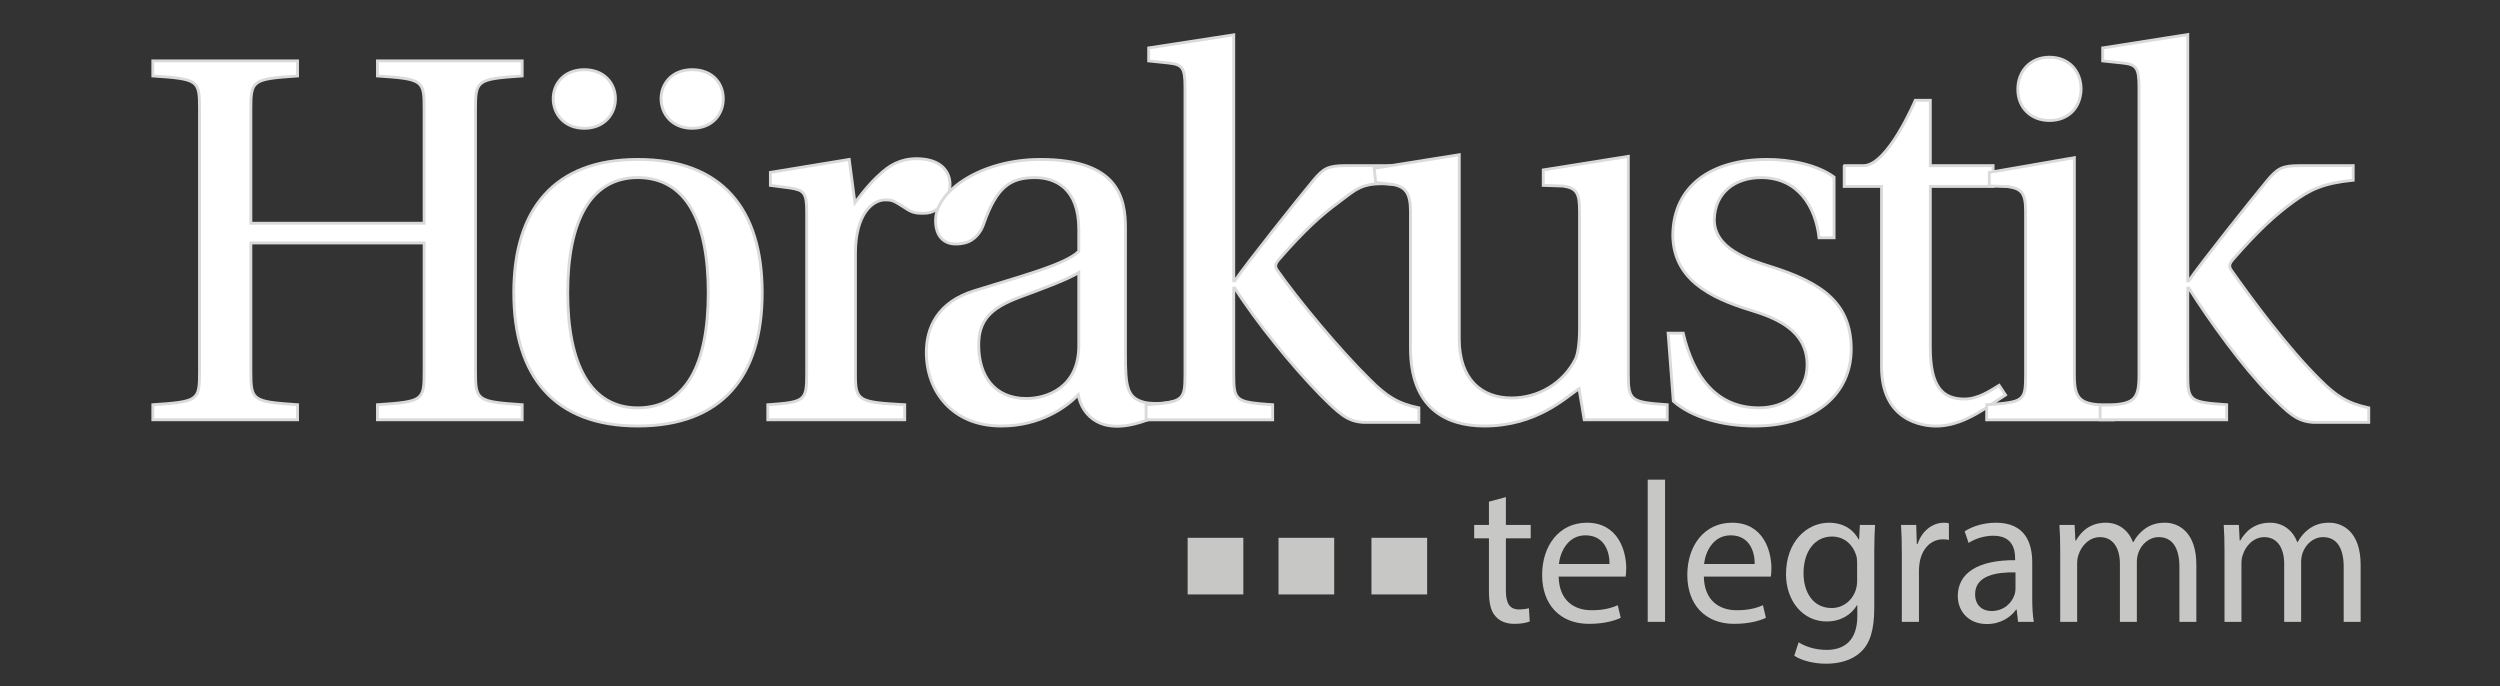 <?xml version="1.0" encoding="utf-8"?>
<!-- Generator: Adobe Illustrator 13.0.2, SVG Export Plug-In . SVG Version: 6.00 Build 14948)  -->
<svg version="1.2" baseProfile="tiny" id="Ebene_1" xmlns="http://www.w3.org/2000/svg" xmlns:xlink="http://www.w3.org/1999/xlink"
	 x="0px" y="0px" width="867px" height="238px" viewBox="0 0 867 238" xml:space="preserve">
<rect x="0" y="0" width="867" height="238" fill="#333333" stroke="none"/>
<g>
	<path fill="#FFFFFF" stroke="#D9DADB" d="M147.09,84.25v44.605c0,10.07-0.359,10.431-16.186,11.51v5.216h50.18v-5.216
		c-15.647-1.079-16.187-1.438-16.187-11.51V37.848c0-10.072,0.539-10.431,16.187-11.511v-5.216h-50.18v5.216
		c15.827,1.08,16.186,1.439,16.186,11.511v39.566H86.997V37.848c0-10.072,0.541-10.431,16.188-11.511v-5.216h-50.18v5.216
		c15.829,1.08,16.188,1.439,16.188,11.511v91.007c0,10.07-0.359,10.431-16.188,11.51v5.215h50.18v-5.215
		c-15.647-1.079-16.188-1.439-16.188-11.51V84.25H147.09z"/>
	<path fill="#FFFFFF" stroke="#D9DADB" d="M240.047,44.491c7.195,0,10.792-5.035,10.792-10.252c0-5.216-3.597-10.072-10.792-10.072
		c-7.014,0-10.792,4.856-10.792,10.072C229.256,39.456,233.034,44.491,240.047,44.491 M202.638,44.491
		c7.014,0,10.791-5.035,10.791-10.252c0-5.216-3.776-10.072-10.791-10.072c-7.014,0-10.791,4.856-10.791,10.072
		C191.847,39.456,195.625,44.491,202.638,44.491 M196.883,101.517c0-24.819,7.914-39.929,24.28-39.929
		c16.727,0,24.459,15.109,24.459,39.929c0,24.82-7.734,39.928-24.459,39.928C204.795,141.443,196.883,126.336,196.883,101.517
		 M221.163,55.292c-28.775,0-42.984,17.088-42.984,46.224s14.208,46.224,42.984,46.224c29.137,0,43.167-17.088,43.167-46.224
		S250.299,55.292,221.163,55.292"/>
	<path fill="#FFFFFF" stroke="#D9DADB" d="M294.51,55.292l-27.336,4.497v4.5l6.833,0.897c4.677,0.72,5.755,1.619,5.755,8.095v56.653
		c0,9.172-0.899,9.532-13.487,10.434v5.214h47.48v-5.214c-16.007-0.9-17.087-1.262-17.087-10.434V87.848
		c0-13.849,6.115-18.525,10.252-18.525c2.879,0,2.934,0.265,7.977,3.436c2.356,1.482,4.945,1.182,5.843,1.182
		c4.317,0,8.726-4.411,8.726-9.984c0-3.96-2.551-8.145-9.532-8.814c-5.861-0.565-10.165,1.236-13.911,4.482
		c-2.892,2.502-5.898,5.724-9.536,10.679L294.51,55.292z"/>
	<path fill="#FFFFFF" stroke="#D9DADB" d="M390.315,79.215c0-10.434-2.337-23.921-29.496-23.921
		c-20.324,0-35.794,10.625-36.332,20.503c-0.341,6.263,3.173,10.093,10.069,8.456c3.591-0.854,5.697-3.998,6.526-6.401
		c4.539-13.126,9.375-16.225,17.755-16.26c7.017-0.03,15.288,3.595,15.288,17.985v7.554c-4.496,4.677-21.94,9.173-36.149,13.669
		c-12.95,3.957-16.728,12.951-16.728,21.405c0,13.488,8.993,25.514,25.899,25.535c13.585,0.023,22.542-6.475,26.799-10.79
		c1.076,5.929,5.419,10.228,11.69,10.79c6.183,0.56,12.959-1.979,19.797-5.395l0.385-2.84c-2.519,0.537-7.043,0.563-9.058,0.016
		c-5.941-1.612-6.448-5.449-6.448-16.781L390.315,79.215L390.315,79.215z M374.128,119.863c0,14.568-11.15,18.345-18.165,18.345
		c-11.151,0-16.547-7.915-16.547-18.522c0-8.455,3.959-12.771,14.028-16.549c7.193-2.697,16.727-6.113,20.684-8.632V119.863
		L374.128,119.863z"/>
	<path fill="#FFFFFF" stroke="#D9DADB" d="M410.959,129.932c-0.033,8.877-0.541,9.533-13.492,10.436v5.215h43.886v-5.215
		c-12.771-0.901-13.491-1.262-13.491-10.436V99.896h0.361c7.374,11.693,20.146,27.338,29.496,36.872
		c6.654,6.657,9.387,9.354,15.144,9.711h19.197v-5.035c-7.332-1.479-11.32-4.139-16.896-9.713
		c-11.151-10.969-25.18-28.054-32.014-37.769c-0.899-1.261-1.261-2.16,0.539-4.137c8.635-9.892,14.389-15.109,20.502-19.605
		c6.117-4.497,8.028-7.359,19.213-6.258l9.877-6.512h-26.567c-6.119,0-7.738,0.901-11.334,5.217
		c-5.216,6.297-23.02,28.598-27.159,34.711h-0.361V12.084l-29.494,4.537v4.498l6.834,0.72c4.68,0.538,5.757,1.438,5.757,8.272
		v99.819h0.002L410.959,129.932L410.959,129.932z"/>
	<path fill="#FFFFFF" stroke="#D9DADB" d="M578.184,145.581v-5.216c-12.411-0.9-13.487-1.26-13.487-10.434V54.224l-29.498,4.705
		v5.355l6.835,0.237c4.679,0.72,5.758,2.281,5.758,8.756v40.466c0,5.037-0.54,8.993-1.439,10.792
		c-4.136,8.273-12.771,13.486-22.122,13.486c-10.433,0-18.164-6.475-18.164-20.5V53.669l-29.498,4.692l0.521,4.942l5.504,0.594
		c4.68,0.72,6.565,2.905,6.565,9.381v47.484c0,20.68,12.231,26.961,25.538,26.977c18.246,0.021,28.393-9.965,32.914-12.95
		l1.797,10.791L578.184,145.581L578.184,145.581z"/>
	<path fill="#FFFFFF" stroke="#D9DADB" d="M636.055,82.453V61.411c-5.934-4.318-15.105-6.116-23.197-6.116
		c-19.425,0-32.553,9.172-32.732,26.259c0.181,14.928,12.23,21.581,27.157,26.077c8.095,2.519,19.427,6.656,19.427,18.887
		c0,9.172-7.196,14.926-16.729,14.926c-14.568,0-22.659-10.609-26.257-25.898h-5.217l1.797,23.563
		c6.477,5.756,17.447,8.633,28.058,8.633c21.404,0,33.633-11.331,33.633-26.617c0-15.828-9.712-23.02-28.235-28.776
		c-7.376-2.336-19.244-6.115-19.244-16.188c0.18-9.352,7.192-14.568,16.188-14.568c12.771,0,18.883,9.892,20.143,20.862h5.216v0.002
		h-0.005V82.453z"/>
	<path fill="#FFFFFF" stroke="#D9DADB" d="M691.204,64.645v-7.193h-21.772V34.791h-5.217c0,0-9.552,22.646-17.933,22.646
		c-7.043,0-6.71,0.018-6.71,0.018v7.194h12.948v62.589c0,18.344,13.682,20.806,19.965,20.504c9.474-0.457,17.806-7.529,23.024-10.77
		l-2.213-3.341c-3.025,1.83-7.195,4.742-11.998,4.757c-7.657,0.024-11.871-4.316-11.871-17.984V64.646L691.204,64.645
		L691.204,64.645z"/>
	<path fill="#FFFFFF" stroke="#D9DADB" d="M710.75,19.839c-6.475,0-10.97,4.679-10.97,11.153c0,6.294,4.496,10.792,10.97,10.792
		c6.656,0,10.794-4.499,10.974-10.792C721.722,24.518,717.406,19.839,710.75,19.839 M689.888,59.79v4.699l6.438,0.223
		c4.679,0.719,6.152,2.094,6.152,8.568v56.652c0,9.174-0.541,9.534-13.49,10.435v5.216h43.885v-5.057
		c-11.315-0.016-13.487-1.42-13.487-10.594V54.677L689.888,59.79z"/>
	<path fill="#FFFFFF" stroke="#D9DADB" d="M741.811,129.932c0,9.174-1.794,10.498-13.49,10.594v5.057h43.885v-5.215
		c-12.77-0.901-13.489-1.262-13.489-10.436V99.896h0.358c7.376,11.693,18.717,27.338,28.067,36.872
		c6.659,6.657,9.388,9.354,15.143,9.711h19.197v-5.035c-7.519-1.627-11.315-4.139-16.893-9.713
		c-11.151-10.969-23.755-28.054-30.588-37.769c-0.898-1.261-1.259-2.16,0.541-4.137c8.631-9.892,14.387-15.109,20.502-19.605
		c6.115-4.497,10.609-6.654,21.041-7.734V57.45h-18.524c-6.115,0-7.732,0.901-11.331,5.217
		c-5.217,6.295-23.018,28.598-27.158,34.711h-0.358V11.982l-29.495,4.641v4.498l6.834,0.72c4.676,0.539,5.756,1.438,5.756,8.273
		v99.818H741.811z"/>
</g>
<g>
	<g>
		<path fill="#C7C7C6" d="M522.241,172.387v9.657h8.607v4.649h-8.607v18.129c0,4.168,1.162,6.527,4.509,6.527
			c1.57,0,2.732-0.209,3.483-0.414l0.273,4.584c-1.161,0.482-3.006,0.832-5.33,0.832c-2.802,0-5.057-0.902-6.49-2.572
			c-1.708-1.803-2.322-4.789-2.322-8.75v-18.336h-5.123v-4.649h5.123v-8.06L522.241,172.387z"/>
		<path fill="#C7C7C6" d="M540.55,199.962c0.137,8.265,5.328,11.666,11.341,11.666c4.305,0,6.9-0.765,9.154-1.737l1.024,4.379
			c-2.117,0.972-5.737,2.082-10.999,2.082c-10.18,0-16.261-6.806-16.261-16.945c0-10.143,5.876-18.129,15.509-18.129
			c10.795,0,13.665,9.654,13.665,15.836c0,1.248-0.136,2.221-0.206,2.85L540.55,199.962L540.55,199.962z M558.179,195.584
			c0.064-3.891-1.574-9.93-8.337-9.93c-6.082,0-8.745,5.693-9.226,9.93H558.179z"/>
		<path fill="#C7C7C6" d="M571.429,166.346h6.012v49.311h-6.012V166.346z"/>
		<path fill="#C7C7C6" d="M590.897,199.962c0.137,8.265,5.329,11.666,11.341,11.666c4.307,0,6.901-0.765,9.156-1.737l1.024,4.379
			c-2.118,0.972-5.738,2.082-11,2.082c-10.18,0-16.261-6.806-16.261-16.945c0-10.143,5.875-18.129,15.511-18.129
			c10.793,0,13.66,9.654,13.66,15.836c0,1.248-0.133,2.221-0.204,2.85L590.897,199.962L590.897,199.962z M608.525,195.584
			c0.066-3.891-1.571-9.93-8.336-9.93c-6.08,0-8.745,5.693-9.224,9.93H608.525z"/>
		<path fill="#C7C7C6" d="M650.267,182.044c-0.138,2.431-0.272,5.14-0.272,9.233v19.517c0,7.714-1.502,12.433-4.715,15.351
			c-3.212,3.057-7.856,4.027-12.024,4.027c-3.962,0-8.335-0.972-11-2.775l1.503-4.652c2.187,1.388,5.603,2.637,9.702,2.637
			c6.146,0,10.657-3.263,10.657-11.734v-3.754h-0.137c-1.847,3.127-5.398,5.629-10.521,5.629c-8.199,0-14.072-7.088-14.072-16.394
			c0-11.392,7.308-17.851,14.894-17.851c5.74,0,8.878,3.059,10.314,5.836h0.138l0.274-5.068L650.267,182.044L650.267,182.044z
			 M644.049,195.305c0-1.039-0.068-1.943-0.342-2.775c-1.094-3.543-4.031-6.459-8.404-6.459c-5.74,0-9.839,4.933-9.839,12.714
			c0,6.594,3.279,12.079,9.771,12.079c3.692,0,7.038-2.356,8.337-6.248c0.34-1.045,0.479-2.223,0.479-3.264L644.049,195.305
			L644.049,195.305z"/>
		<path fill="#C7C7C6" d="M659.554,192.527c0-3.957-0.067-7.359-0.271-10.483h5.261l0.202,6.595h0.274
			c1.503-4.515,5.123-7.361,9.155-7.361c0.682,0,1.158,0.068,1.707,0.209v5.767c-0.614-0.14-1.229-0.21-2.05-0.21
			c-4.235,0-7.242,3.268-8.063,7.85c-0.137,0.834-0.273,1.807-0.273,2.846v17.92h-5.943L659.554,192.527L659.554,192.527z"/>
		<path fill="#C7C7C6" d="M699.862,215.656l-0.477-4.235h-0.207c-1.845,2.638-5.396,4.999-10.111,4.999
			c-6.695,0-10.109-4.792-10.109-9.652c0-8.127,7.104-12.57,19.882-12.502v-0.693c0-2.779-0.751-7.779-7.518-7.779
			c-3.075,0-6.285,0.973-8.606,2.5l-1.367-4.027c2.734-1.806,6.696-2.986,10.863-2.986c10.11,0,12.569,7.015,12.569,13.752v12.572
			c0,2.914,0.139,5.765,0.546,8.055h-5.465V215.656z M698.974,198.502c-6.56-0.141-14.005,1.043-14.005,7.573
			c0,3.956,2.596,5.831,5.671,5.831c4.305,0,7.038-2.778,7.994-5.627c0.205-0.627,0.34-1.317,0.34-1.943V198.502L698.974,198.502z"
			/>
		<path fill="#C7C7C6" d="M714.481,191.141c0-3.473-0.068-6.322-0.271-9.097h5.26l0.272,5.414h0.204
			c1.846-3.192,4.919-6.181,10.385-6.181c4.511,0,7.927,2.777,9.36,6.736h0.138c1.023-1.873,2.322-3.334,3.689-4.375
			c1.979-1.527,4.167-2.361,7.311-2.361c4.37,0,10.864,2.918,10.864,14.586v19.793h-5.875v-19.027
			c0-6.463-2.324-10.352-7.177-10.352c-3.415,0-6.081,2.57-7.104,5.557c-0.272,0.834-0.479,1.943-0.479,3.059v20.764h-5.875v-20.141
			c0-5.35-2.322-9.236-6.899-9.236c-3.758,0-6.491,3.058-7.448,6.111c-0.342,0.905-0.479,1.943-0.479,2.988v20.277h-5.875V191.141
			L714.481,191.141z"/>
		<path fill="#C7C7C6" d="M771.457,191.141c0-3.473-0.068-6.322-0.272-9.097h5.261l0.274,5.414h0.203
			c1.847-3.192,4.92-6.181,10.386-6.181c4.511,0,7.926,2.777,9.359,6.736h0.137c1.023-1.873,2.322-3.334,3.688-4.375
			c1.982-1.527,4.168-2.361,7.311-2.361c4.374,0,10.865,2.918,10.865,14.586v19.793h-5.877v-19.027
			c0-6.463-2.322-10.352-7.175-10.352c-3.415,0-6.08,2.57-7.104,5.557c-0.273,0.834-0.479,1.943-0.479,3.059v20.764h-5.876v-20.141
			c0-5.35-2.322-9.236-6.9-9.236c-3.756,0-6.488,3.058-7.447,6.111c-0.34,0.905-0.479,1.943-0.479,2.988v20.277h-5.875
			L771.457,191.141L771.457,191.141z"/>
	</g>
	<rect x="475.619" y="186.51" fill="#C7C7C6" width="19.314" height="19.637"/>
	<rect x="443.388" y="186.51" fill="#C7C7C6" width="19.314" height="19.637"/>
	<rect x="411.872" y="186.51" fill="#C7C7C6" width="19.315" height="19.637"/>
</g>
</svg>
